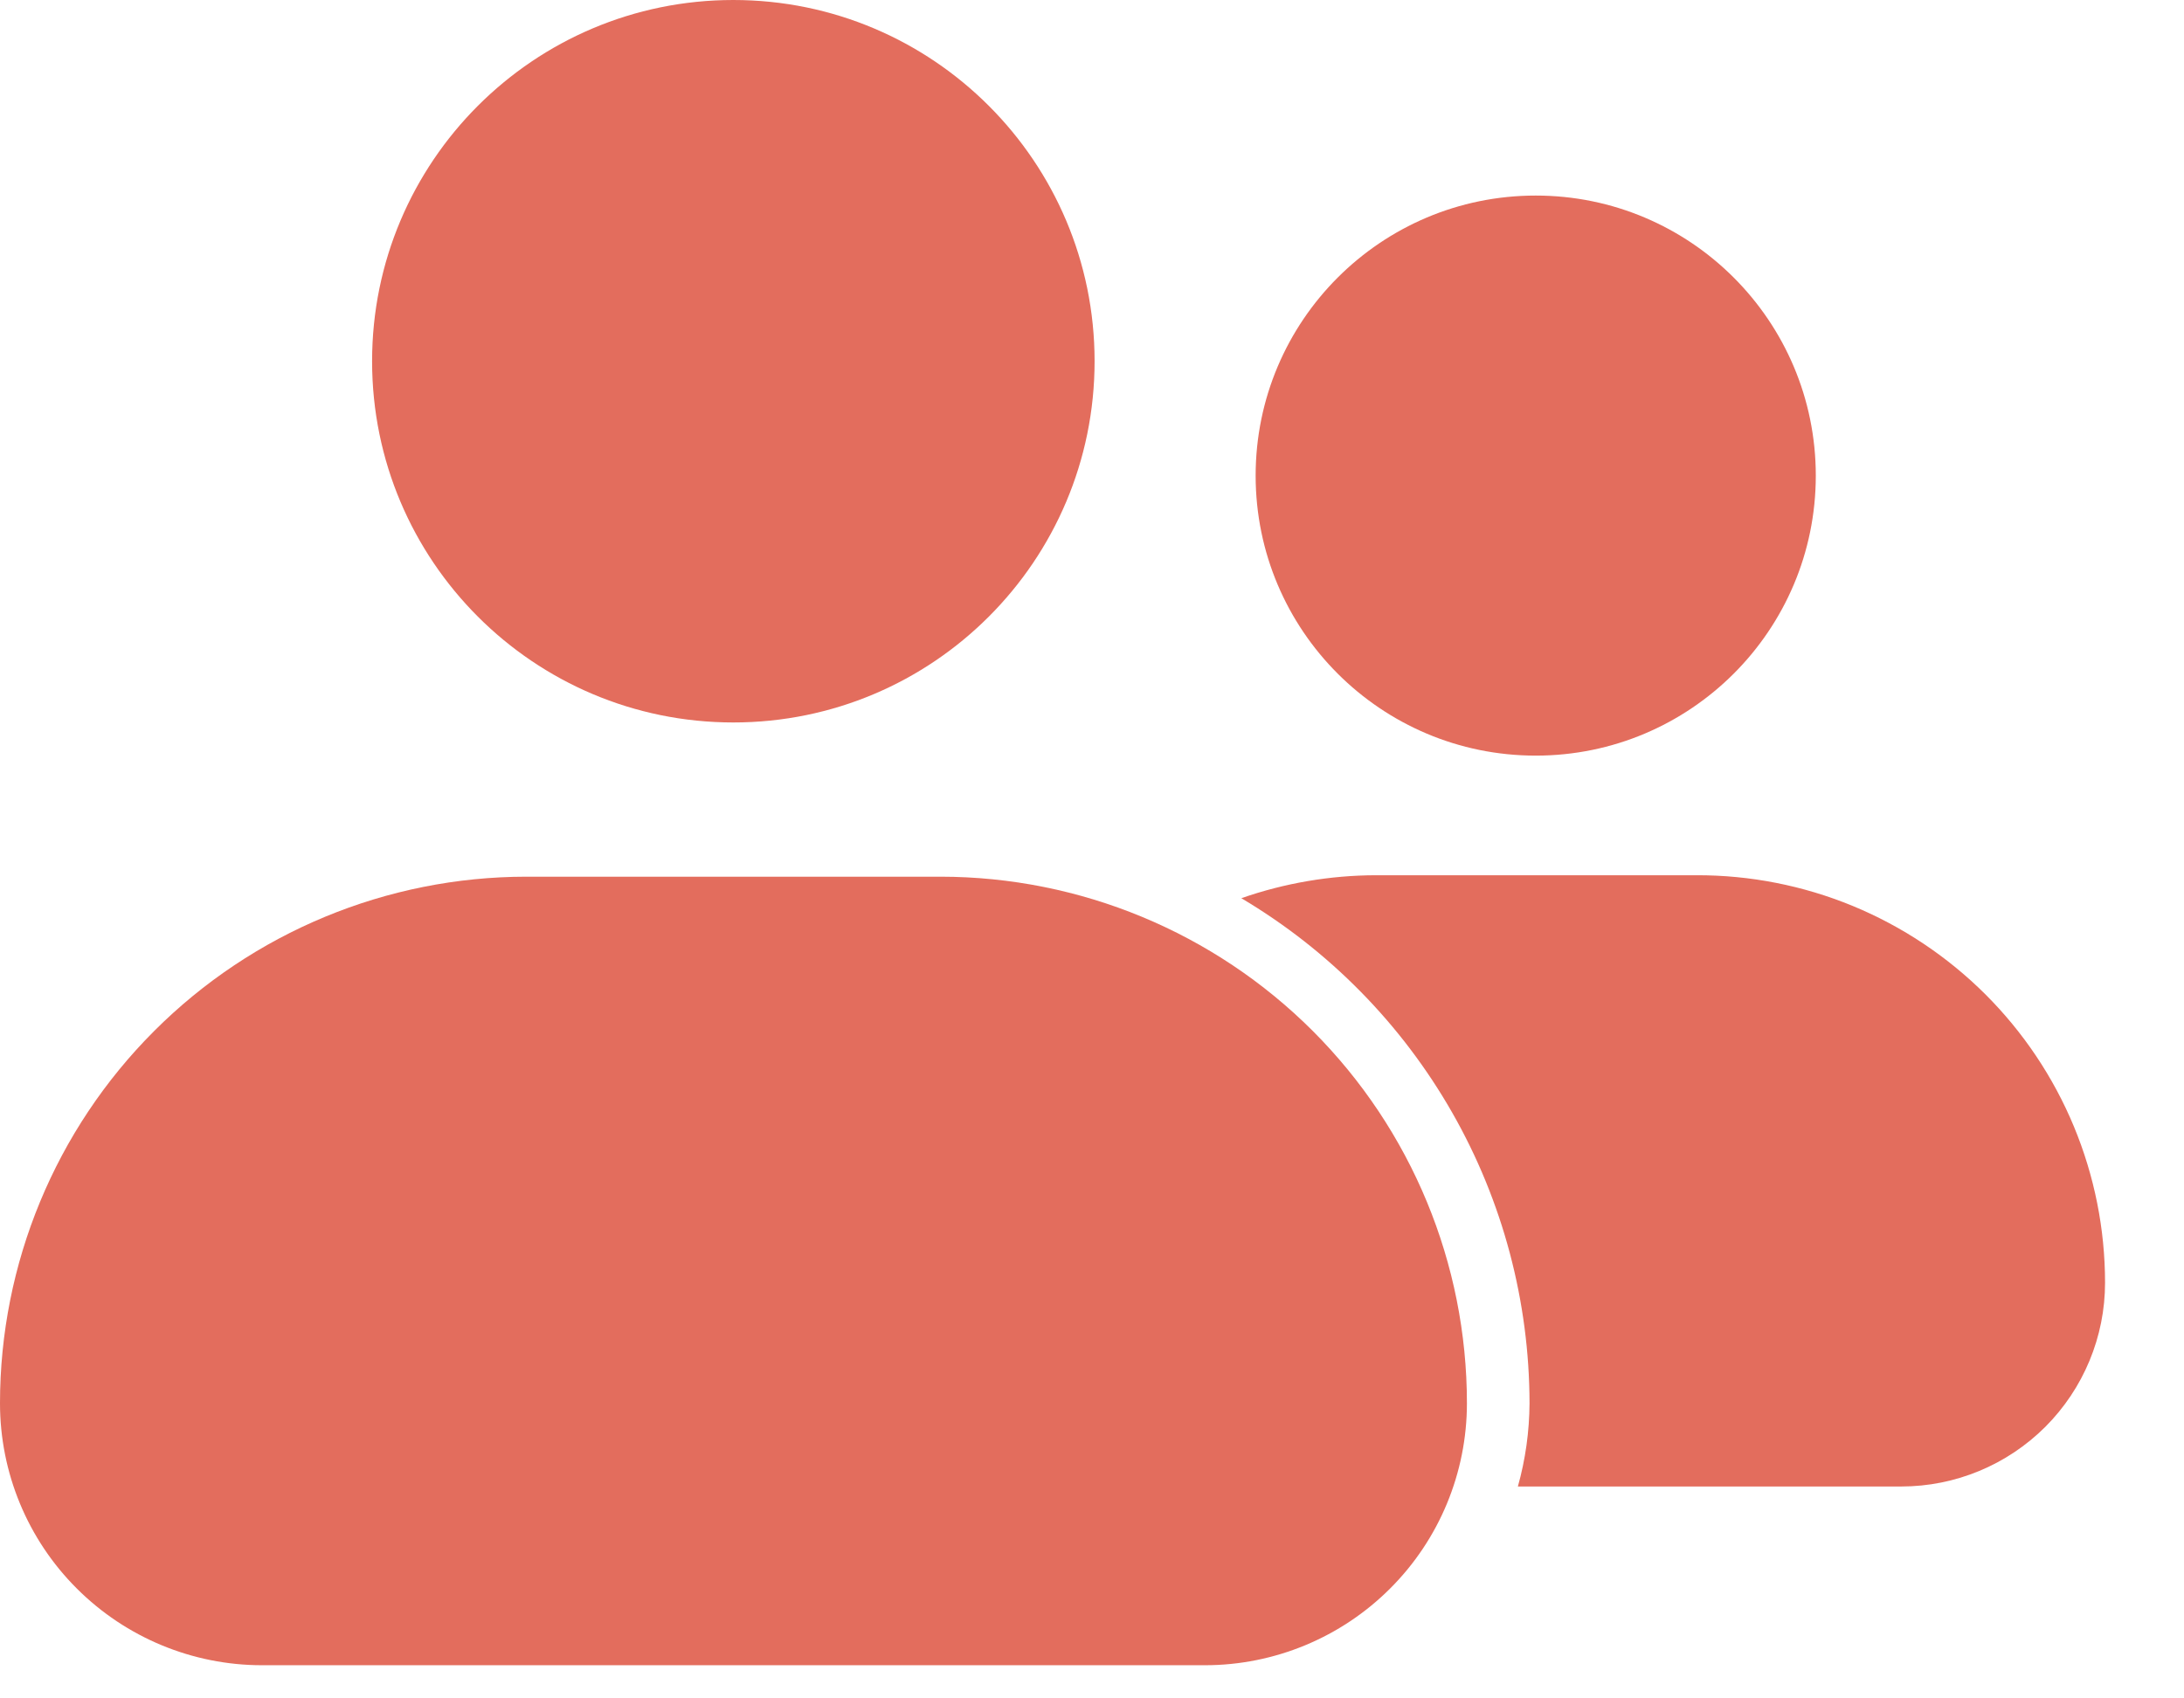 <svg width="27" height="21" viewBox="0 0 27 21" fill="none" xmlns="http://www.w3.org/2000/svg">
<g id="Logo">
<path id="Vector" d="M6.507 10.84H11.628C13.354 10.841 15.009 11.527 16.23 12.748C17.45 13.969 18.135 15.624 18.135 17.351C18.135 18.21 17.794 19.034 17.186 19.641C16.579 20.248 15.755 20.59 14.896 20.59H3.239C2.38 20.59 1.556 20.248 0.949 19.641C0.341 19.034 0 18.21 0 17.351C-2.63724e-07 15.624 0.685 13.969 1.906 12.748C3.126 11.527 4.781 10.841 6.507 10.84Z" fill="#E36D5D"/>
<path id="Vector_2" d="M9.066 8.933C11.533 8.933 13.532 6.933 13.532 4.466C13.532 2 11.533 0 9.066 0C6.599 0 4.6 2 4.6 4.466C4.6 6.933 6.599 8.933 9.066 8.933Z" fill="#E36D5D"/>
<path id="Vector_3" d="M18.986 9.343C20.898 9.343 22.448 7.793 22.448 5.881C22.448 3.969 20.898 2.418 18.986 2.418C17.073 2.418 15.523 3.969 15.523 5.881C15.523 7.793 17.073 9.343 18.986 9.343Z" fill="#E36D5D"/>
<path id="Vector_4" d="M20.971 10.822H17.012C16.445 10.823 15.881 10.919 15.346 11.106C16.43 11.749 17.328 12.662 17.953 13.757C18.578 14.852 18.907 16.09 18.909 17.351C18.907 17.698 18.859 18.045 18.765 18.38H23.505C24.173 18.38 24.813 18.114 25.286 17.642C25.758 17.169 26.024 16.529 26.024 15.861C26.024 15.198 25.893 14.541 25.639 13.929C25.385 13.317 25.012 12.761 24.543 12.293C24.073 11.825 23.516 11.454 22.903 11.201C22.291 10.949 21.634 10.82 20.971 10.822Z" fill="#E36D5D"/>
</g>
</svg>
